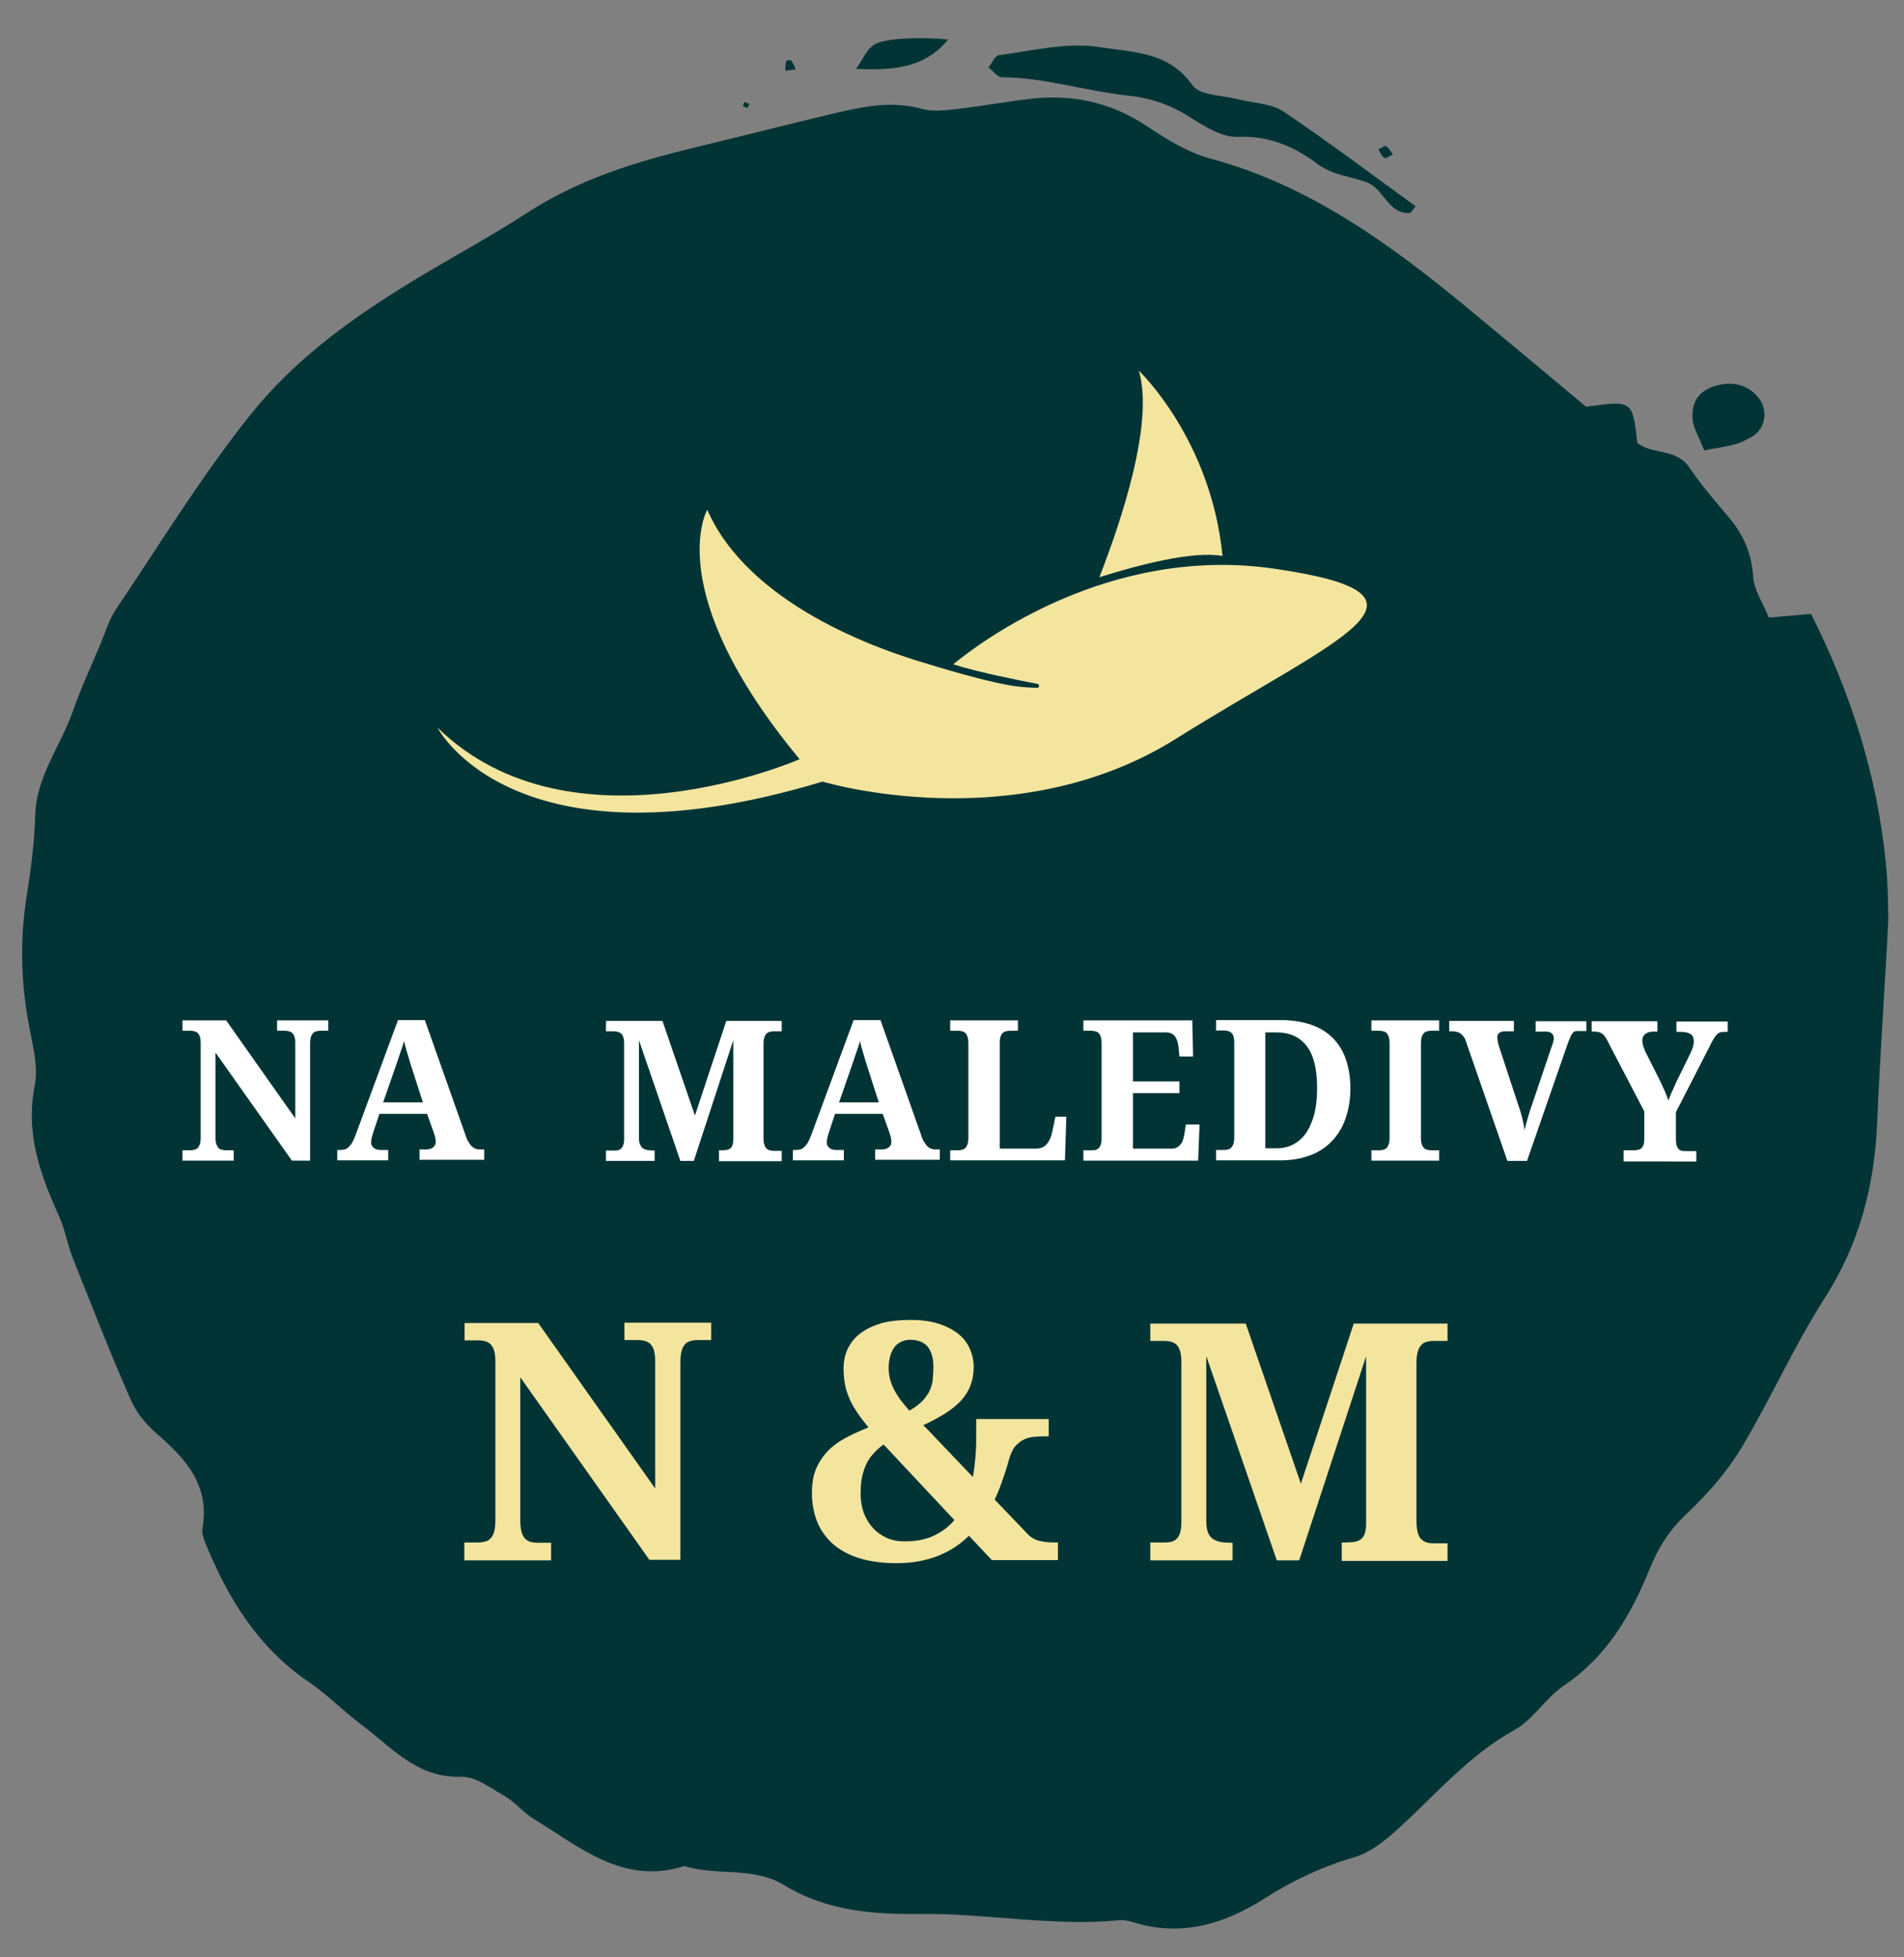 <svg xmlns="http://www.w3.org/2000/svg" xmlns:xlink="http://www.w3.org/1999/xlink" x="0px" y="0px"
	 viewBox="0 0 680.3 699.2" style="enable-background:new 0 0 680.3 699.2;" xml:space="preserve">
<rect x="0" y="0" width="680.3" height="699.2" fill="#808080" stroke="none"/>
<g>
	<path style="fill:#023436;" d="M673.8,308.2c-3.1-31.2-12.4-60.4-26.7-88.9c-4.8,0.4-9.6,0.8-15.1,1.3c-2.1-5.2-5.3-9.8-5.6-14.6
		c-0.5-7.8-3.1-14.2-7.8-20.1c-5.1-6.2-10.5-12.2-15-18.9c-4.7-7-13.4-4.5-18.6-8.8c-1.7-15.2-1.7-15.2-18.3-12.9
		c-14.1-11.8-28.6-23.9-43.1-35.9C496,86.7,467.4,66,432.3,56.6c-8.1-2.2-15.7-7-22.8-11.7c-12.8-8.5-26.6-11.3-41.4-9.6
		c-8.6,1-17.2,2.6-25.8,3.6c-4.3,0.5-8.9,1.1-12.9,0c-10.3-2.9-20.2-1-30.1,1.3c-16.9,4-33.8,8.3-50.7,12.4
		c-21.1,5.1-41.6,11.3-60.2,23.4c-14.6,9.5-30.2,17.6-45,26.9c-19.8,12.3-38.7,26.4-53.3,44.5c-17.8,22.1-32.8,46.7-48.7,70.3
		c-2.4,3.6-3.7,8-5.4,12.1c-3.4,8.1-7.1,16.1-10,24.3c-4.3,12.4-13,23.1-13.4,37.1c-0.3,9.5-1.5,19.1-3,28.5
		c-2.4,14.8-2.2,29.4,0.3,44.1c1.3,8,4,16.5,2.5,24.1c-3.4,17.2,2.1,31.9,8.8,46.8c2.1,4.7,2.9,9.9,4.8,14.7
		c6.8,17,13.4,34.1,20.8,50.8c2,4.6,5.6,8.8,9.4,12.1c10.4,9,18.9,18.5,16.1,33.9c-0.2,1.3,0.3,2.9,0.8,4.3
		c8.1,20.1,18.9,37.9,37.2,50.3c6.6,4.5,12.2,10.3,18.6,15.1c10.9,8.1,20,19.3,35.8,18.8c5.2-0.2,10.7,4.1,15.8,7
		c3.7,2.2,6.6,5.9,10.3,8.1c16.5,10.1,32,23.7,53.7,16.8c11.7,3.6,24.8,0.1,35.7,6.8c15,9.2,31.6,10.5,48.4,10.3
		c23.9-0.3,47.6,4.6,71.5,2.2c1.4-0.1,2.9,0.2,4.3,0.6c17.4,5.6,33,0.9,47.7-8.5c9.9-6.3,20.3-11.2,31.6-14.5
		c5.3-1.5,10.3-5.3,14.6-9.1c14-12.5,26-27.1,42.8-36.4c6.7-3.7,11.2-11.5,17.7-15.9c15.2-10.2,24-25.2,30.6-41.6
		c3.1-7.7,7.1-14,13.2-19.7c7.3-6.9,14.3-14.8,19.5-23.4c10.5-17.5,18.8-36.4,29.8-53.6c12.4-19.3,17.8-39.9,18.8-62.5
		c1-24.3,2.8-48.6,4-72.9C674.6,321.5,674.5,314.8,673.8,308.2z"/>
	<path style="fill:#023436;" d="M402.7,34.1c8,0.8,15.3,3.2,22.2,7.6c5.4,3.4,11.8,7.5,17.6,7.2c11-0.5,20.1,3.6,28,9.5
		c5.7,4.3,11.9,4.5,17.8,6.7c6.2,2.3,7.6,11.4,15.4,11c0.5,0,0.9-1,2.1-2.4c-15.7-11.4-31.2-23.1-47.3-33.9
		c-4.5-3-10.9-2.9-16.4-4.4c-5.5-1.4-13.4-1.3-16-4.9c-8.5-12-20.6-11.7-32.7-13.6c-12.5-2-24.4,1.3-36.5,2.8
		c-1.4,0.2-2.5,2.9-3.7,4.4c1.6,1.2,3.2,3.5,4.8,3.5C373.3,27.7,387.7,32.5,402.7,34.1z"/>
	<path style="fill:#023436;" d="M338.8,14.1c-9.3-0.9-22.8-0.6-26.6,1.9c-2.5,1.7-3.9,5.1-6.3,8.6C323.1,25.5,331.8,22.5,338.8,14.1
		z"/>
	<path style="fill:#023436;" d="M494.7,56.4c0.7,0.3,2-0.8,3-1.2c-0.8-1-1.4-2.4-2.5-3c-0.5-0.3-1.8,0.8-2.7,1.2
		C493.2,54.4,493.7,55.9,494.7,56.4z"/>
	<path style="fill:#023436;" d="M282.7,21.6c-0.2-0.3-1.7,0-1.8,0.2c-0.3,1.1-0.2,2.3-0.3,3.5c1.2-0.2,2.5-0.4,3.7-0.5
		C283.9,23.7,283.4,22.5,282.7,21.6z"/>
	<path style="fill:#023436;" d="M267.7,37.1c-0.6-0.2-1.2-0.5-1.7-0.7c-0.2,0.5-0.4,1-0.6,1.5c0.6,0.2,1.2,0.6,1.7,0.6
		C267.3,38.5,267.5,37.6,267.7,37.1z"/>
	<path style="fill:#023436;" d="M608.9,160.9c4.4-0.9,8-1.3,11.4-2.3c2.1-0.6,4.1-1.7,6-2.8c4.5-2.8,5.5-9.4,2.1-13.6
		c-3.9-4.9-9.6-6.3-16-4.2c-5.4,1.8-8.2,5.6-7.6,12C605.2,153.4,607.3,156.6,608.9,160.9z"/>
</g>
<g>
	<path style="fill:#FFFFFF;" d="M104.3,414.6L77,376v30.3c0,1,0.1,1.8,0.3,2.4c0.2,0.6,0.5,1,0.8,1.4s0.7,0.5,1.1,0.6
		c0.4,0.1,0.9,0.2,1.4,0.2h2.9v3.7H65.2v-3.7h2.9c0.5,0,1-0.1,1.4-0.2c0.4-0.1,0.8-0.3,1.1-0.6c0.3-0.3,0.6-0.8,0.8-1.4
		c0.2-0.6,0.3-1.4,0.3-2.4v-33.8c0-0.9-0.1-1.7-0.3-2.2c-0.2-0.6-0.5-1-0.8-1.3c-0.3-0.3-0.7-0.5-1.1-0.6c-0.4-0.1-0.9-0.2-1.4-0.2
		h-2.9v-3.7h15.6l24.7,35v-27c0-0.9-0.1-1.7-0.3-2.2c-0.2-0.6-0.5-1-0.8-1.3c-0.3-0.3-0.7-0.5-1.1-0.6c-0.4-0.1-0.9-0.2-1.4-0.2H99
		v-3.7h18.3v3.7h-2.9c-0.5,0-0.9,0.1-1.4,0.2c-0.4,0.1-0.8,0.3-1.1,0.6c-0.3,0.3-0.6,0.8-0.8,1.4c-0.2,0.6-0.3,1.4-0.3,2.4v41.8
		H104.3z"/>
	<path style="fill:#FFFFFF;" d="M135.5,398.1l-2,6c-0.2,0.6-0.4,1.2-0.6,2c-0.2,0.8-0.3,1.4-0.3,2c0,0.5,0.1,0.9,0.3,1.2
		c0.2,0.3,0.4,0.6,0.7,0.8c0.3,0.2,0.6,0.4,1,0.5c0.4,0.1,0.8,0.2,1.2,0.2h2.9v3.7h-18.2v-3.7h0.9c0.6,0,1.2-0.1,1.7-0.2
		c0.5-0.1,1-0.4,1.4-0.8c0.4-0.4,0.9-0.9,1.3-1.6c0.4-0.7,0.8-1.5,1.2-2.6l15.2-41.2h9.6l14.6,41.3c0.3,1,0.7,1.8,1.1,2.4
		c0.4,0.6,0.8,1.2,1.2,1.5c0.4,0.4,0.9,0.6,1.4,0.8c0.5,0.2,1,0.2,1.6,0.2h1.3v3.7h-23.1v-3.7h2.7c0.3,0,0.7-0.1,1.1-0.2
		c0.4-0.1,0.7-0.3,1-0.5c0.3-0.2,0.5-0.5,0.7-0.8c0.2-0.3,0.3-0.8,0.3-1.2c0-0.6-0.1-1.1-0.2-1.6c-0.1-0.5-0.3-1-0.4-1.4l-2.5-7
		H135.5z M147.4,382.3c-0.3-0.8-0.5-1.6-0.8-2.5c-0.3-0.9-0.5-1.8-0.8-2.7c-0.3-0.9-0.5-1.8-0.8-2.7c-0.2-0.9-0.5-1.8-0.6-2.6
		c-0.2,0.7-0.4,1.5-0.7,2.3c-0.3,0.8-0.6,1.7-0.9,2.6c-0.3,0.9-0.6,1.8-0.9,2.7c-0.3,0.9-0.6,1.7-0.9,2.6l-4.1,11.8h14.2
		L147.4,382.3z"/>
	<path style="fill:#FFFFFF;" d="M256.9,414.6v-3.7h0.7c0.7,0,1.4,0,1.9-0.1c0.6-0.1,1-0.3,1.4-0.5c0.4-0.3,0.6-0.7,0.8-1.2
		c0.2-0.5,0.3-1.2,0.3-2v-35.5l-14.1,43.1h-4.8l-14.8-43.1v34.8c0,1,0.1,1.8,0.4,2.4c0.2,0.6,0.6,1,1,1.4c0.4,0.3,1,0.5,1.6,0.6
		s1.4,0.2,2.2,0.2h0.4v3.7h-17.4v-3.7h2.9c0.5,0,1,0,1.4-0.1c0.4-0.1,0.8-0.3,1.1-0.6c0.3-0.3,0.6-0.7,0.8-1.3
		c0.2-0.6,0.3-1.3,0.3-2.2v-34.1c0-0.9-0.1-1.7-0.3-2.2c-0.2-0.6-0.4-1-0.8-1.3c-0.3-0.3-0.7-0.5-1.1-0.6c-0.4-0.1-0.9-0.2-1.4-0.2
		h-2.9v-3.7h20.2l11.6,33.8l11.2-33.8h19.8v3.7h-2.9c-0.5,0-1,0.1-1.4,0.2s-0.8,0.3-1.1,0.6c-0.3,0.3-0.6,0.8-0.8,1.4
		c-0.2,0.6-0.3,1.4-0.3,2.4v33.5c0,1,0.1,1.8,0.3,2.4c0.2,0.6,0.4,1,0.8,1.4s0.7,0.5,1.1,0.6s0.9,0.2,1.4,0.2h2.9v3.7H256.9z"/>
	<path style="fill:#FFFFFF;" d="M298.3,398.1l-2,6c-0.2,0.6-0.4,1.2-0.6,2c-0.2,0.8-0.3,1.4-0.3,2c0,0.5,0.1,0.9,0.3,1.2
		c0.2,0.3,0.4,0.6,0.7,0.8c0.3,0.2,0.6,0.4,1,0.5c0.4,0.1,0.8,0.2,1.2,0.2h2.9v3.7h-18.2v-3.7h0.9c0.6,0,1.2-0.1,1.7-0.2
		c0.5-0.1,1-0.4,1.4-0.8c0.4-0.4,0.9-0.9,1.3-1.6c0.4-0.7,0.8-1.5,1.2-2.6l15.2-41.2h9.6l14.6,41.3c0.3,1,0.7,1.8,1.1,2.4
		c0.4,0.6,0.8,1.2,1.2,1.5c0.4,0.4,0.9,0.6,1.4,0.8c0.5,0.2,1,0.2,1.6,0.2h1.3v3.7h-23.1v-3.7h2.7c0.3,0,0.7-0.1,1.1-0.2
		c0.4-0.1,0.7-0.3,1-0.5c0.3-0.2,0.5-0.5,0.7-0.8c0.2-0.3,0.3-0.8,0.3-1.2c0-0.6-0.1-1.1-0.2-1.6c-0.1-0.5-0.3-1-0.4-1.4l-2.5-7
		H298.3z M310.3,382.3c-0.3-0.8-0.5-1.6-0.8-2.5c-0.3-0.9-0.5-1.8-0.8-2.7c-0.3-0.9-0.5-1.8-0.8-2.7c-0.2-0.9-0.5-1.8-0.6-2.6
		c-0.2,0.7-0.4,1.5-0.7,2.3c-0.3,0.8-0.6,1.7-0.9,2.6c-0.3,0.9-0.6,1.8-0.9,2.7c-0.3,0.9-0.6,1.7-0.9,2.6l-4.1,11.8H314L310.3,382.3
		z"/>
	<path style="fill:#FFFFFF;" d="M339.5,414.6v-3.7h2.9c0.5,0,1-0.1,1.4-0.2c0.4-0.1,0.8-0.3,1.1-0.6s0.6-0.8,0.8-1.4
		c0.2-0.6,0.3-1.4,0.3-2.4v-33.5c0-1-0.1-1.8-0.3-2.4c-0.2-0.6-0.4-1-0.8-1.4c-0.3-0.3-0.7-0.5-1.1-0.6c-0.4-0.1-0.9-0.2-1.4-0.2
		h-2.9v-3.7h24.2v3.7h-2.9c-0.5,0-0.9,0.1-1.4,0.2s-0.8,0.3-1.1,0.6c-0.3,0.3-0.6,0.7-0.8,1.3c-0.2,0.6-0.3,1.3-0.3,2.2v37.8h13
		c1.6,0,2.9-0.5,3.8-1.6s1.6-2.5,2-4.5l1.1-5.3h3.9l-0.5,15.6H339.5z"/>
	<path style="fill:#FFFFFF;" d="M404.7,410.3h14c0.7,0,1.3-0.1,1.8-0.4s0.9-0.6,1.3-1.1c0.4-0.5,0.7-1,0.9-1.7
		c0.2-0.6,0.4-1.4,0.5-2.1l0.5-3.3h4.9l-0.5,12.9h-41v-3.7h2.9c0.5,0,1,0,1.4-0.1c0.4-0.1,0.8-0.3,1.1-0.6c0.3-0.3,0.6-0.7,0.8-1.3
		c0.2-0.6,0.3-1.3,0.3-2.2v-33.9c0-1-0.1-1.8-0.3-2.4c-0.2-0.6-0.4-1-0.8-1.4c-0.3-0.3-0.7-0.5-1.1-0.6c-0.4-0.1-0.9-0.2-1.4-0.2
		h-2.9v-3.7H426l0.3,12.9h-4.9l-0.3-3.3c-0.2-1.7-0.6-3-1.3-3.9c-0.7-0.9-1.7-1.4-3.2-1.4h-11.8v17.5h16.6v4.2h-16.6V410.3z"/>
	<path style="fill:#FFFFFF;" d="M482.5,388.6c0,3.8-0.5,7.3-1.6,10.5c-1,3.2-2.6,5.9-4.7,8.2c-2.1,2.3-4.7,4.1-7.8,5.3
		s-6.7,1.9-10.8,1.9h-23.1v-3.7h2.9c0.5,0,1-0.1,1.4-0.2c0.4-0.1,0.8-0.3,1.1-0.6s0.6-0.8,0.8-1.4c0.2-0.6,0.3-1.4,0.3-2.4v-33.8
		c0-0.9-0.1-1.7-0.3-2.2c-0.2-0.6-0.4-1-0.8-1.3c-0.3-0.3-0.7-0.5-1.1-0.6c-0.4-0.1-0.9-0.2-1.4-0.2h-2.9v-3.7h23.1
		c3.9,0,7.3,0.5,10.4,1.5c3.1,1,5.7,2.5,7.8,4.5c2.1,2,3.8,4.5,4.9,7.5S482.5,384.7,482.5,388.6z M470.6,388.6
		c0-6.7-1.2-11.7-3.7-14.9c-2.5-3.3-6.1-4.9-10.8-4.9h-4v41.4h3.9c2.4,0,4.5-0.5,6.3-1.5c1.8-1,3.3-2.4,4.6-4.3
		c1.2-1.9,2.1-4.1,2.8-6.8C470.3,395,470.6,392,470.6,388.6z"/>
	<path style="fill:#FFFFFF;" d="M490,414.6v-3.7h2.9c0.5,0,1-0.1,1.4-0.2c0.4-0.1,0.8-0.3,1.1-0.6s0.6-0.8,0.8-1.4
		c0.2-0.6,0.3-1.4,0.3-2.4v-33.5c0-1-0.1-1.8-0.3-2.4c-0.2-0.6-0.4-1-0.8-1.4c-0.3-0.3-0.7-0.5-1.1-0.6c-0.4-0.1-0.9-0.2-1.4-0.2
		H490v-3.7h24.2v3.7h-2.9c-0.5,0-1,0.1-1.4,0.2s-0.8,0.3-1.1,0.6c-0.3,0.3-0.6,0.8-0.8,1.4c-0.2,0.6-0.3,1.4-0.3,2.4v33.5
		c0,1,0.1,1.8,0.3,2.4c0.2,0.6,0.4,1,0.8,1.4s0.7,0.5,1.1,0.6s0.9,0.2,1.4,0.2h2.9v3.7H490z"/>
	<path style="fill:#FFFFFF;" d="M566.8,368.3h-3.4c-0.3,0-0.6,0.1-0.9,0.2c-0.3,0.1-0.5,0.4-0.8,0.8c-0.3,0.4-0.5,0.9-0.8,1.6
		c-0.3,0.7-0.6,1.5-1,2.6l-14.3,41.2h-7l-14.9-42.9c-0.2-0.7-0.5-1.2-0.9-1.7c-0.4-0.4-0.7-0.8-1.1-1c-0.4-0.3-0.8-0.4-1.2-0.5
		c-0.4-0.1-0.8-0.2-1.1-0.2h-1.6v-3.7h23.1v3.7h-3.2c-0.3,0-0.7,0-1,0.1c-0.3,0.1-0.6,0.2-0.9,0.4c-0.3,0.2-0.5,0.4-0.6,0.7
		c-0.2,0.3-0.2,0.7-0.2,1.1c0,0.5,0.1,1,0.2,1.6s0.3,1.1,0.4,1.5l7.1,21.6c0.2,0.5,0.4,1.1,0.6,1.8c0.2,0.7,0.4,1.4,0.6,2.2
		c0.2,0.8,0.3,1.5,0.5,2.3c0.1,0.8,0.3,1.5,0.3,2.1c0.1-0.4,0.2-0.9,0.4-1.6c0.2-0.7,0.4-1.4,0.6-2.2c0.2-0.8,0.5-1.6,0.7-2.4
		c0.2-0.8,0.5-1.5,0.7-2.1l7.2-21.3c0.1-0.3,0.2-0.5,0.3-0.8c0.1-0.3,0.2-0.6,0.3-0.9c0.1-0.3,0.1-0.6,0.2-0.9
		c0.1-0.3,0.1-0.5,0.1-0.7c0-0.8-0.3-1.4-0.8-1.8c-0.5-0.4-1.2-0.6-2-0.6h-3.7v-3.7h18.1V368.3z"/>
	<path style="fill:#FFFFFF;" d="M580.1,414.6v-3.7h3.3c0.6,0,1.1,0,1.6-0.1c0.5-0.1,0.9-0.2,1.3-0.5c0.4-0.3,0.7-0.7,0.9-1.3
		c0.2-0.6,0.3-1.3,0.3-2.3v-9.7l-13-24.9c-0.3-0.7-0.7-1.3-1-1.7c-0.3-0.5-0.6-0.9-1-1.1c-0.4-0.3-0.8-0.5-1.2-0.6
		c-0.5-0.1-1-0.2-1.7-0.2h-0.9v-3.7h23.5v3.7h-1.2c-1.4,0-2.5,0.3-3.2,0.9c-0.7,0.6-1,1.3-1,2.3c0,0.6,0.1,1.2,0.3,1.9
		c0.2,0.7,0.5,1.3,0.7,1.9l5.2,10.3c0.7,1.5,1.3,2.8,1.8,3.9c0.5,1.1,0.9,2.3,1.3,3.4c0.5-1.2,1-2.6,1.7-4c0.6-1.4,1.3-3,2.1-4.5
		l4.1-8.4c0.5-1,0.8-1.9,1-2.6c0.1-0.7,0.2-1.2,0.2-1.6c0-1.2-0.4-2.1-1.1-2.6c-0.8-0.5-1.9-0.8-3.5-0.8h-1.6v-3.7h18.3v3.7h-1.3
		c-0.6,0-1.1,0.1-1.5,0.2c-0.4,0.2-0.8,0.4-1.2,0.9c-0.4,0.4-0.8,1-1.2,1.7c-0.4,0.7-0.9,1.6-1.4,2.7l-11.9,23.2v9.6
		c0,1,0.1,1.8,0.3,2.4c0.2,0.6,0.5,1,0.8,1.3c0.4,0.3,0.8,0.5,1.2,0.5s1,0.1,1.5,0.1h3.5v3.7H580.1z"/>
</g>
<g>
	<g>
		<path style="fill:#F3E59E;" d="M232.1,557.3l-46.2-65.3v51.3c0,1.7,0.2,3,0.5,4.1c0.3,1,0.8,1.8,1.3,2.3c0.5,0.5,1.2,0.9,1.9,1.1
			c0.8,0.2,1.5,0.3,2.3,0.3h5v6.3h-31V551h5c0.8,0,1.6-0.1,2.4-0.3c0.7-0.2,1.4-0.5,1.9-1.1c0.6-0.5,1-1.3,1.3-2.3
			c0.3-1,0.5-2.4,0.5-4.1v-57.1c0-1.6-0.2-2.8-0.5-3.8c-0.3-0.9-0.8-1.7-1.3-2.2c-0.6-0.5-1.2-0.8-1.9-1c-0.7-0.2-1.5-0.3-2.3-0.3
			h-5v-6.2h26.3l41.8,59.1v-45.7c0-1.6-0.2-2.8-0.5-3.8c-0.3-0.9-0.8-1.7-1.3-2.2c-0.6-0.5-1.2-0.8-1.9-1c-0.7-0.2-1.5-0.3-2.3-0.3
			h-5v-6.2h31v6.2h-5c-0.8,0-1.6,0.1-2.3,0.3c-0.7,0.2-1.4,0.5-1.9,1.1c-0.6,0.5-1,1.3-1.3,2.3c-0.3,1-0.5,2.4-0.5,4.1v70.7H232.1z"
			/>
		<path style="fill:#F3E59E;" d="M354.4,557.3l-8.2-8.7c-1.5,1.5-3.1,2.8-4.9,4c-1.8,1.2-3.8,2.2-5.9,3.1c-2.2,0.9-4.5,1.5-7,2
			c-2.5,0.5-5.3,0.7-8.2,0.7c-4.9,0-9.2-0.6-12.9-1.7c-3.7-1.1-6.9-2.8-9.4-4.9c-2.5-2.2-4.5-4.8-5.8-7.9c-1.3-3.1-2-6.7-2-10.6
			c0-3.5,0.5-6.4,1.6-8.9c1.1-2.4,2.6-4.6,4.4-6.4s4-3.3,6.5-4.6c2.4-1.3,5-2.4,7.7-3.5c-1.5-1.9-2.9-3.6-4-5.3
			c-1.1-1.7-2.1-3.3-2.8-5c-0.7-1.7-1.3-3.4-1.6-5.1c-0.3-1.7-0.5-3.6-0.5-5.6c0-2.6,0.5-5,1.5-7.1c1-2.1,2.5-4,4.5-5.5
			c2-1.5,4.5-2.7,7.4-3.6c3-0.8,6.4-1.2,10.4-1.2c3.8,0,7.1,0.4,10,1.3c2.8,0.9,5.2,2.1,7.1,3.6c1.9,1.5,3.3,3.3,4.2,5.4
			c0.9,2,1.4,4.2,1.4,6.5c0,2.4-0.4,4.6-1.1,6.5c-0.7,1.9-1.8,3.7-3.3,5.4c-1.5,1.6-3.4,3.2-5.6,4.6c-2.3,1.4-4.9,2.9-8,4.3
			c0.2,0.3,0.5,0.6,0.9,0.9l16.8,17.6c0.5-2.7,0.8-5.4,1-8.1c0.2-2.7,0.2-5.1,0.2-7.4v-5.2h25.9v6.2h-1.9c-1.3,0-2.6,0.1-3.8,0.2
			c-1.3,0.2-2.4,0.5-3.5,1.1c-1.1,0.6-2,1.4-2.9,2.4c-0.8,1.1-1.5,2.5-2,4.3c-0.6,2.2-1.3,4.5-2.2,7c-0.8,2.5-1.8,5-3,7.6l11.8,12.3
			c1.1,1.2,2.5,2,4.1,2.4c1.6,0.4,3.5,0.6,5.6,0.6h1.1v6.3H354.4z M307.5,533.8c0,2.4,0.4,4.5,1.1,6.6c0.8,2,1.8,3.8,3.2,5.3
			c1.3,1.5,3,2.7,4.9,3.6c1.9,0.9,4.1,1.3,6.5,1.3c4.2,0,7.8-0.7,10.6-2.1c2.9-1.4,5.3-3.2,7.2-5.5l-25.3-27c-1.7,1.2-3,2.5-4.1,3.8
			c-1.1,1.3-1.9,2.7-2.5,4.2c-0.6,1.5-1,3-1.3,4.7C307.6,530.3,307.5,532,307.5,533.8z M333.5,488.5c0-1.4-0.1-2.7-0.4-3.9
			c-0.3-1.2-0.7-2.2-1.3-3.1c-0.6-0.9-1.5-1.6-2.5-2.1c-1.1-0.5-2.5-0.8-4.1-0.8c-1.3,0-2.5,0.3-3.4,0.8c-1,0.5-1.8,1.2-2.4,2.1
			c-0.6,0.9-1.1,1.9-1.4,3.2c-0.3,1.2-0.5,2.5-0.5,4c0,1.4,0.2,2.6,0.5,3.9c0.3,1.2,0.8,2.5,1.4,3.7c0.6,1.2,1.4,2.4,2.3,3.7
			c0.9,1.2,2,2.5,3.2,3.9c1.7-0.9,3-1.9,4.2-3c1.1-1,2-2.2,2.7-3.4c0.7-1.2,1.1-2.6,1.4-4C333.3,491.9,333.5,490.3,333.5,488.5z"/>
		<path style="fill:#F3E59E;" d="M479.4,557.3V551h1.2c1.2,0,2.3-0.1,3.3-0.2c0.9-0.2,1.7-0.5,2.3-0.9c0.6-0.5,1.1-1.1,1.4-2
			c0.3-0.9,0.5-2,0.5-3.4v-60l-23.9,72.9h-8L431,484.4v58.9c0,1.7,0.2,3,0.6,4.1c0.4,1,1,1.8,1.7,2.3c0.8,0.5,1.7,0.9,2.7,1.1
			c1.1,0.2,2.3,0.3,3.7,0.3h0.7v6.3h-29.4V551h5c0.8,0,1.6-0.1,2.4-0.2c0.7-0.2,1.4-0.5,1.9-1c0.6-0.5,1-1.2,1.3-2.1
			c0.3-0.9,0.5-2.2,0.5-3.7v-57.7c0-1.6-0.2-2.8-0.5-3.8c-0.3-0.9-0.7-1.7-1.3-2.2c-0.6-0.5-1.2-0.8-1.9-1c-0.7-0.2-1.5-0.3-2.4-0.3
			h-5v-6.2h34.1l19.7,57.2l18.9-57.2h33.5v6.2h-5c-0.8,0-1.6,0.1-2.4,0.3c-0.7,0.2-1.4,0.5-1.9,1.1c-0.5,0.5-1,1.3-1.3,2.3
			c-0.3,1-0.5,2.4-0.5,4.1v56.7c0,1.7,0.2,3,0.5,4.1c0.3,1,0.7,1.8,1.3,2.3c0.5,0.5,1.2,0.9,1.9,1.1c0.7,0.2,1.5,0.3,2.4,0.3h5v6.3
			H479.4z"/>
	</g>
</g>
<path style="fill:#F3E59E;" d="M406.9,132.4c0,0,25.8,24.4,29.9,66.2c-10.6-1.9-30,3.2-44,7.6C400.8,185.7,412.4,150.9,406.9,132.4z
	 M455,203.1c-58.7-8.4-104.7,26.2-114.4,34.2c8.6,2.8,23.4,5.7,30.1,7c0.8,0.2,0.7,1.4-0.1,1.4c-1.3,0-3.1-0.1-5.4-0.3
	c-10.2-0.8-33.9-8.3-33.9-8.3l0,0c-18-5.2-63.8-21.3-78.6-55c0,0-16.8,29,33,89.1c0,0-81.3,35.7-129.4-11.3c0,0,27,52.7,137.6,19.3
	c0,0,68.7,20.8,126.3-15.3C477.8,227.7,521.3,212.7,455,203.1z"/>
</svg>
